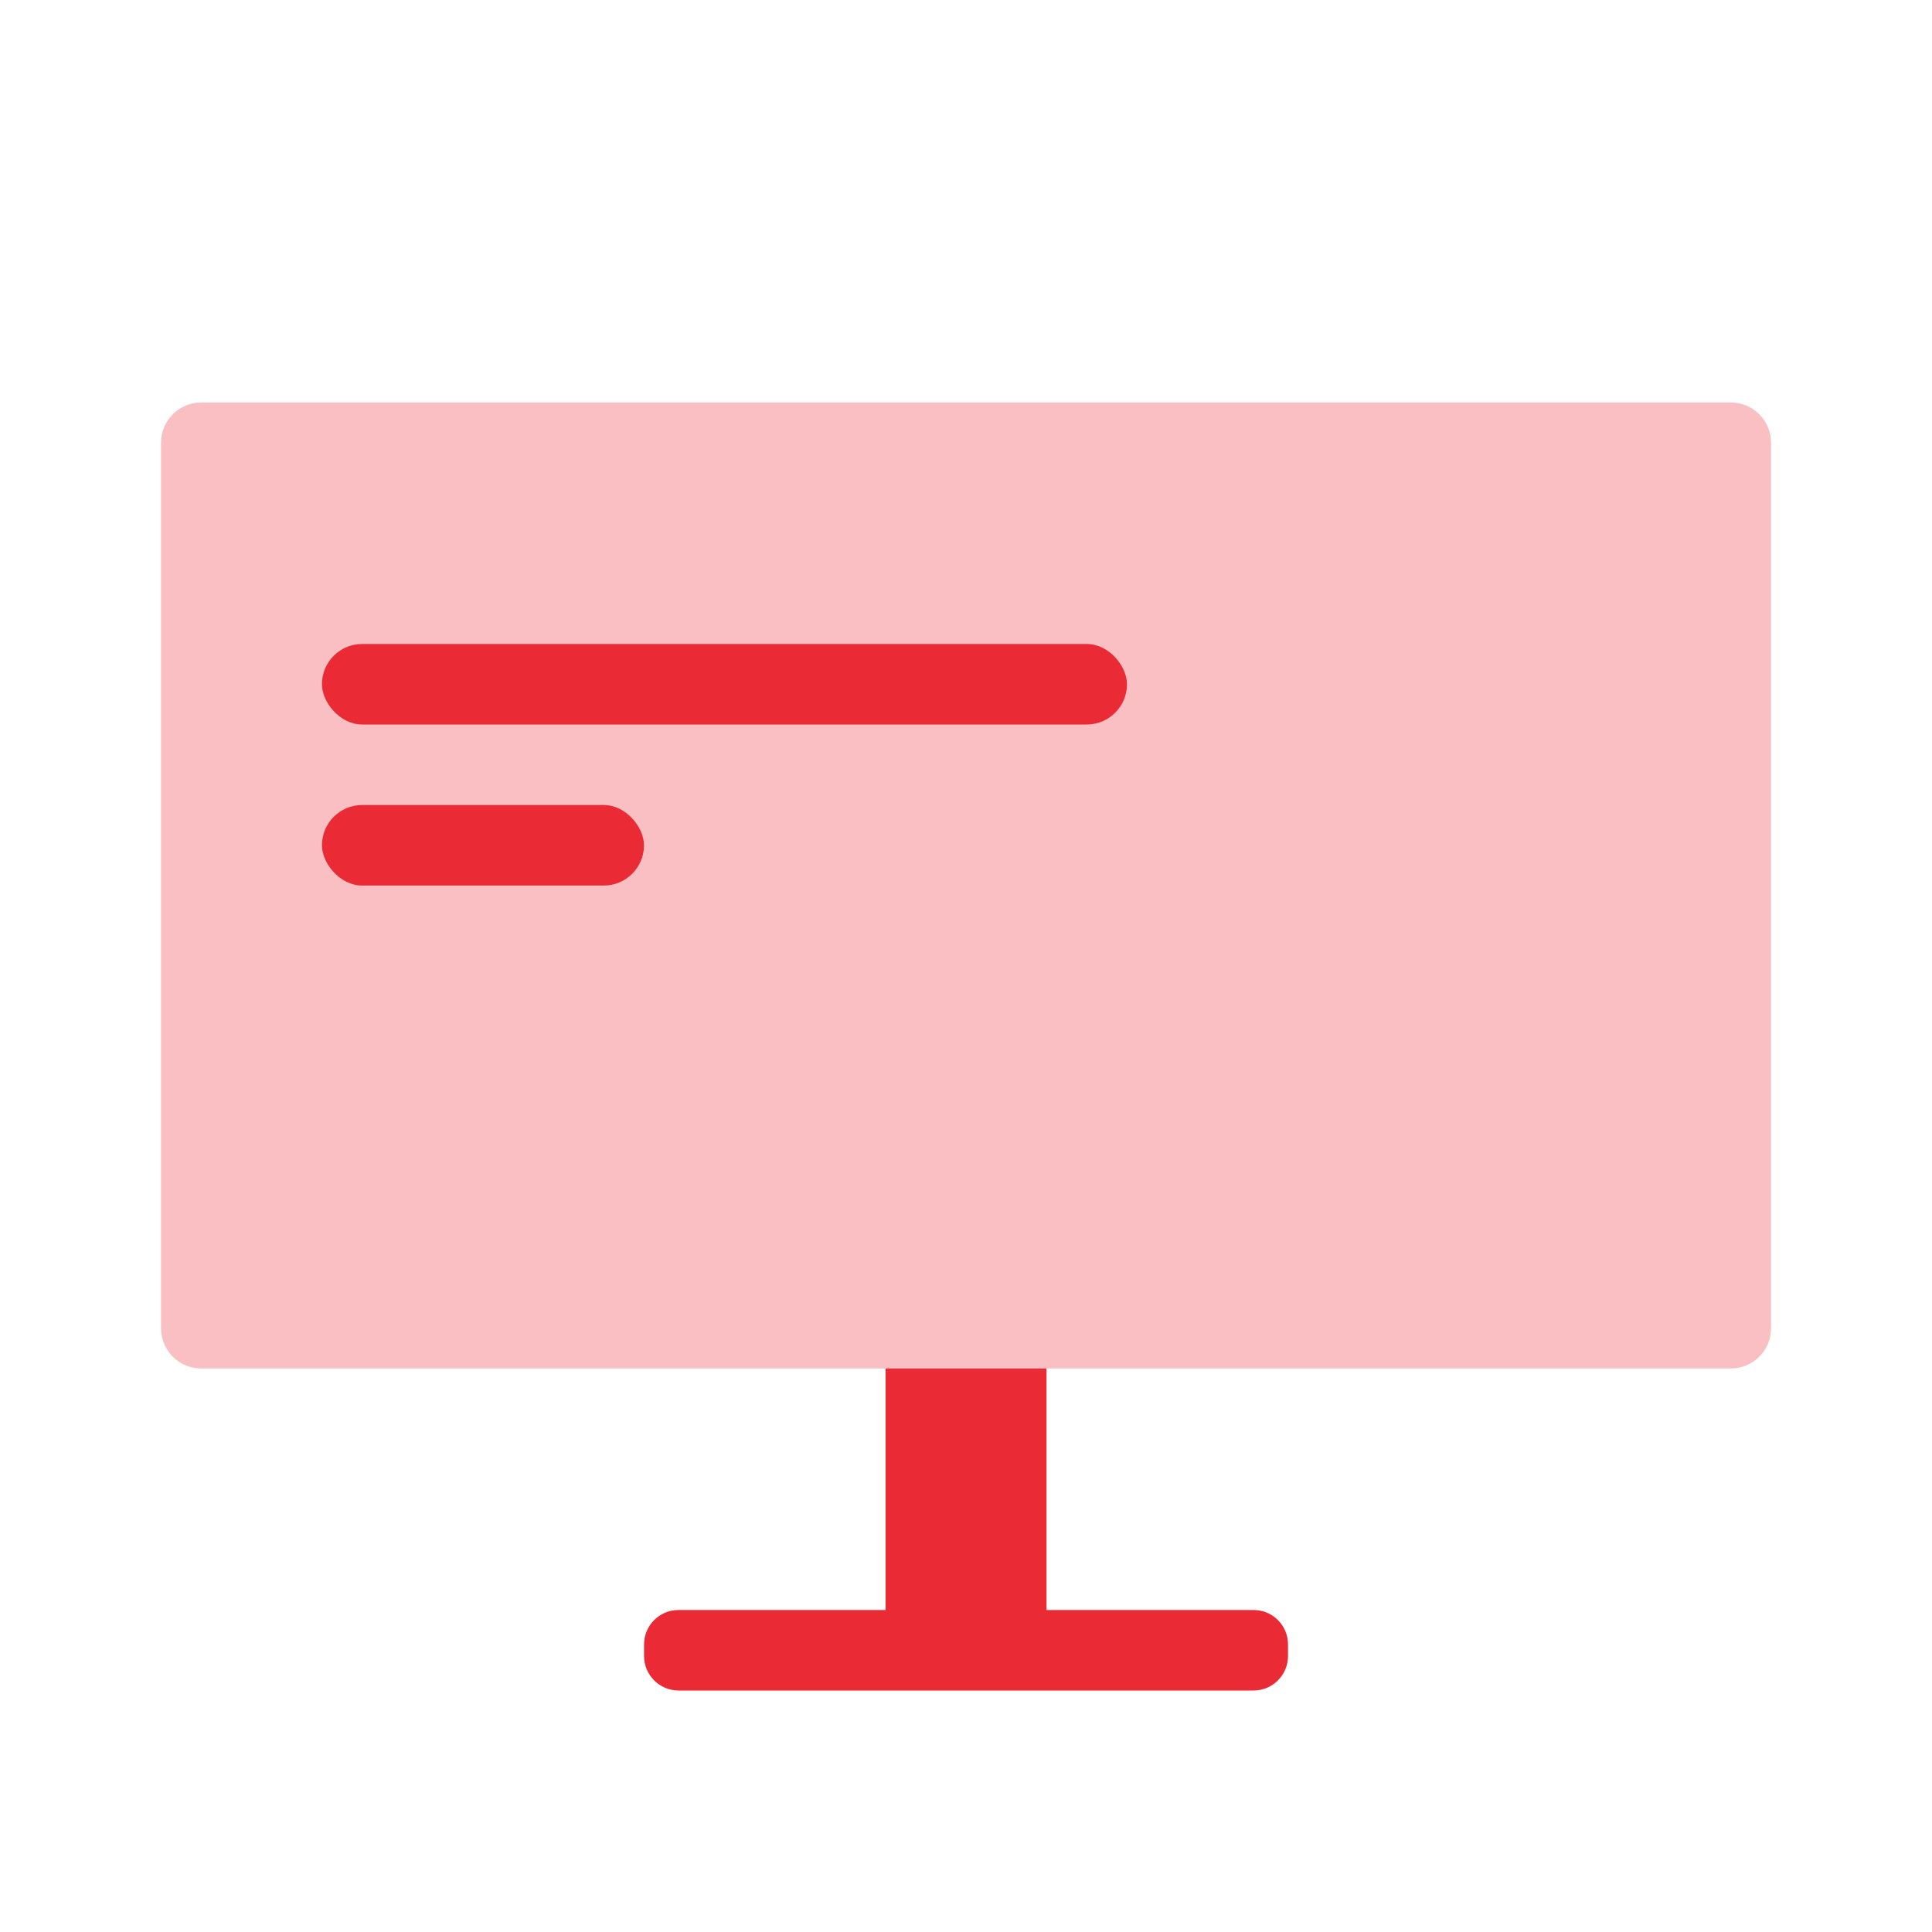 <svg width="28" height="28" viewBox="0 0 28 28" fill="none" xmlns="http://www.w3.org/2000/svg">
<path fill-rule="evenodd" clip-rule="evenodd" d="M15.167 19.833H12.834V23.333H9.834C9.558 23.333 9.334 23.557 9.334 23.833V24C9.334 24.276 9.558 24.5 9.834 24.5H13.834H14.167H18.167C18.444 24.5 18.667 24.276 18.667 24V23.833C18.667 23.557 18.444 23.333 18.167 23.333H15.167V19.833Z" fill="#EA2A35"/>
<path opacity="0.3" d="M2.334 6.417C2.334 6.094 2.595 5.833 2.917 5.833H25.084C25.406 5.833 25.667 6.094 25.667 6.417V19.25C25.667 19.572 25.406 19.833 25.084 19.833H2.917C2.595 19.833 2.334 19.572 2.334 19.25V6.417Z" fill="#EA2A35"/>
<rect x="4.666" y="9.333" width="11.667" height="1.167" rx="0.583" fill="#EA2A35"/>
<rect x="4.666" y="11.667" width="4.667" height="1.167" rx="0.583" fill="#EA2A35"/>
</svg>
